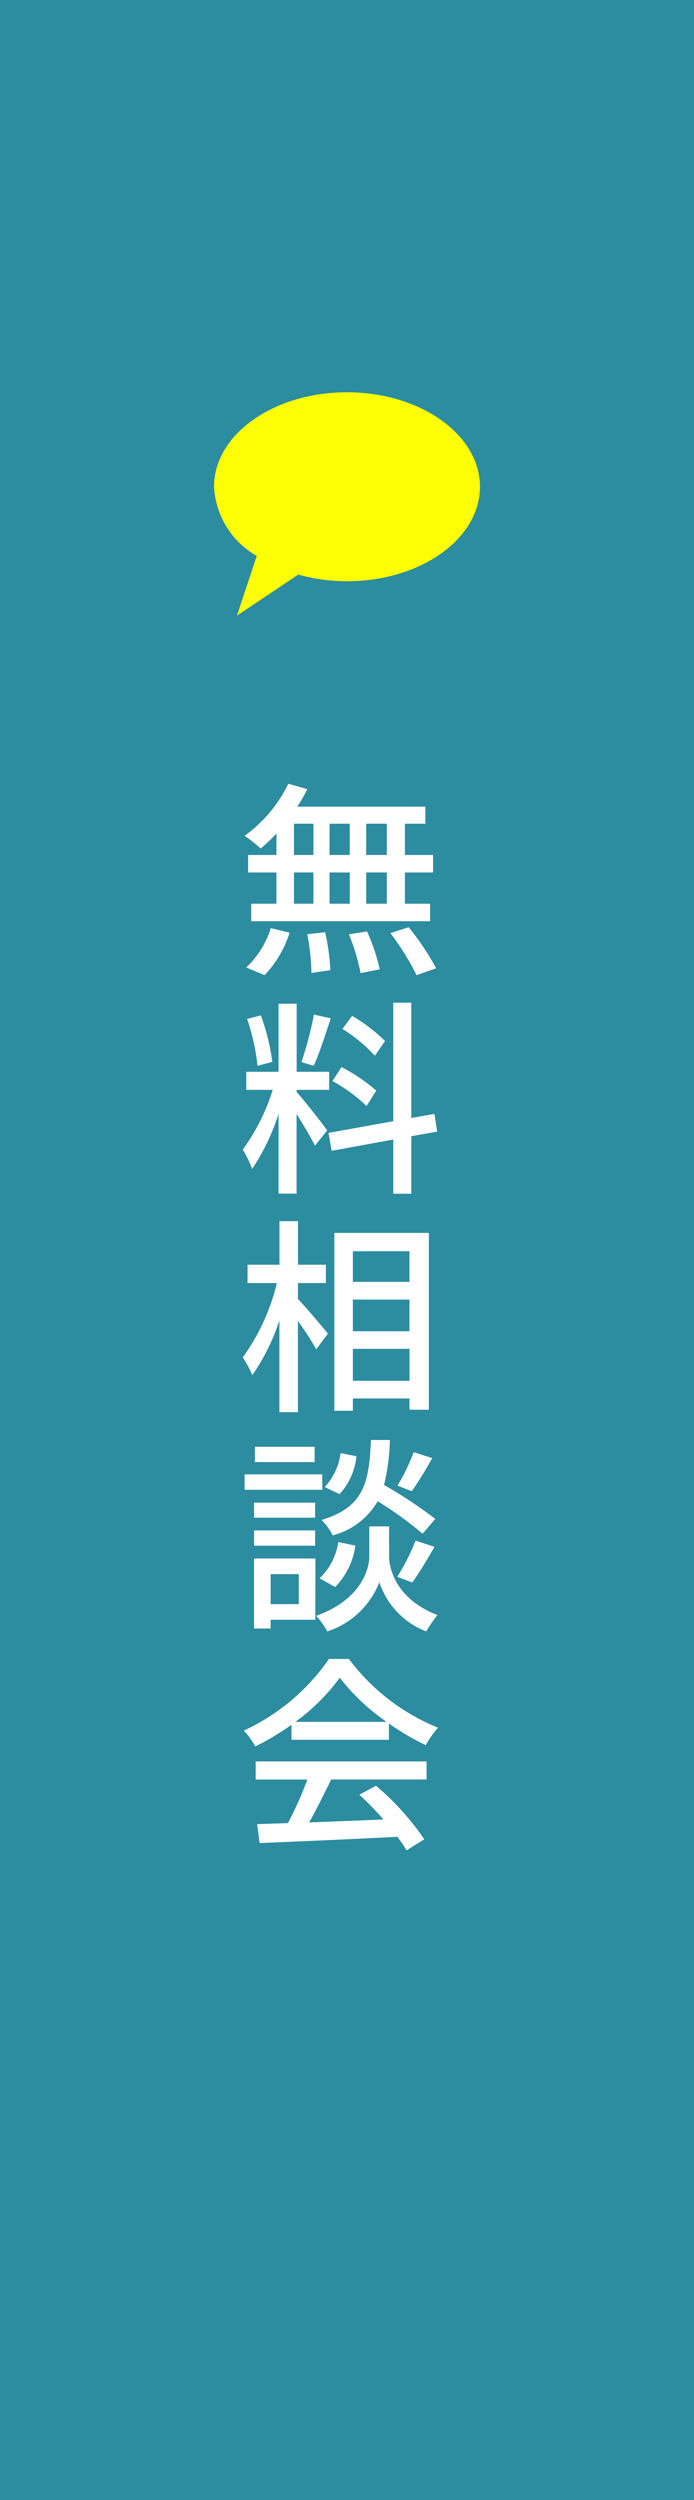 <svg xmlns="http://www.w3.org/2000/svg" xmlns:xlink="http://www.w3.org/1999/xlink" width="50" height="180" viewBox="0 0 50 180">
  <defs>
    <clipPath id="clip-path">
      <rect id="長方形_451" data-name="長方形 451" width="19.161" height="16.091" transform="translate(0 0)" fill="#feff04"/>
    </clipPath>
  </defs>
  <g id="グループ_349" data-name="グループ 349" transform="translate(-1870 -1288)">
    <g id="グループ_327" data-name="グループ 327" transform="translate(1870 1108)">
      <rect id="長方形_445" data-name="長方形 445" width="50" height="180" transform="translate(0 180)" fill="#2c8ca0"/>
      <g id="グループ_326" data-name="グループ 326">
        <g id="グループ_325" data-name="グループ 325">
          <path id="パス_657" data-name="パス 657" d="M19.919,240.014a12.587,12.587,0,0,1-1.141,1.08,9.113,9.113,0,0,0-1.154-.915,10.083,10.083,0,0,0,3.15-3.75l1.364.39a10.624,10.624,0,0,1-.719,1.26h9.224v1.23H29.172v2.25H31.2v1.26H29.172v2.249h1.816v1.26H18.1v-1.26h1.815v-2.249h-2.04v-1.26h2.04Zm-2.176,9.644a6.681,6.681,0,0,0,1.77-2.835l1.351.33a7.89,7.89,0,0,1-1.8,3.06Zm3.435-8.1h1.4v-2.25h-1.4Zm0,3.509h1.4v-2.249h-1.4Zm2.25,2.055a16.538,16.538,0,0,1,.375,2.73l-1.365.2a16.472,16.472,0,0,0-.3-2.79Zm1.77-5.564v-2.25H23.743v2.25Zm-1.455,1.26v2.249H25.2v-2.249Zm2.7,4.244a13.891,13.891,0,0,1,.915,2.73l-1.38.27a14.7,14.7,0,0,0-.84-2.79Zm1.425-7.754H26.383v2.25h1.485Zm0,3.51H26.383v2.249h1.485Zm1.575,3.944a18.73,18.73,0,0,1,1.979,2.955l-1.41.495a18.811,18.811,0,0,0-1.888-3.03Z" fill="#fff"/>
          <path id="パス_658" data-name="パス 658" d="M21.374,258.629c.449.48,1.889,2.31,2.2,2.76l-.885,1.1c-.256-.54-.826-1.485-1.32-2.28v5.729H20.069v-5.744a15.647,15.647,0,0,1-1.905,3.975,7.523,7.523,0,0,0-.675-1.395,14.873,14.873,0,0,0,2.16-4.305H17.743v-1.3h2.326v-4.9h1.305v4.9h2.339v1.3H21.374Zm-2.821-1.89a15.452,15.452,0,0,0-.75-3.375l.991-.255a15.561,15.561,0,0,1,.824,3.345Zm5.28-3.42c-.389,1.17-.84,2.565-1.23,3.42l-.885-.27a26.368,26.368,0,0,0,.9-3.42Zm5.8,8.49v4.139h-1.3v-3.9l-4.44.81-.224-1.29,4.664-.84v-8.535h1.3v8.3L31.3,260.2l.2,1.275Zm-3.224-2.175a11.494,11.494,0,0,0-2.459-1.8l.66-1.005a12.985,12.985,0,0,1,2.5,1.695Zm.6-3.615a10.88,10.88,0,0,0-2.34-1.935l.7-.945a12.139,12.139,0,0,1,2.371,1.815Z" fill="#fff"/>
          <path id="パス_659" data-name="パス 659" d="M21.463,273.524c.526.54,1.86,2.115,2.161,2.5l-.84,1.125a21.327,21.327,0,0,0-1.321-2.039v6.569H20.129v-6.615a14.864,14.864,0,0,1-1.951,3.945,8.008,8.008,0,0,0-.689-1.275,15.245,15.245,0,0,0,2.459-5.354H17.834v-1.32h2.3v-3.135h1.334v3.135h2.01v1.32h-2.01Zm9.435-4.755V281.5H29.5v-.81H25.422v.885H24.088V268.769Zm-5.476,1.32v2.205H29.5v-2.205Zm0,5.76H29.5v-2.28H25.422Zm4.081,3.569v-2.3H25.422v2.3Z" fill="#fff"/>
          <path id="パス_660" data-name="パス 660" d="M23.218,287.264H17.624v-1.11h5.594Zm-.5,9.359H19.5v.63H18.3v-5.04h4.425Zm-.015-7.349h-4.4v-1.08h4.4Zm-4.4.915h4.4v1.1h-4.4Zm4.365-4.92h-4.3v-1.1h4.3ZM19.5,293.338v2.16h2.025v-2.16Zm8.535-1.244c0,.884.554,3.074,3.478,4.184a11.822,11.822,0,0,0-.808,1.185,5.733,5.733,0,0,1-3.375-3.54,6.031,6.031,0,0,1-3.75,3.54,5.765,5.765,0,0,0-.8-1.125c3.209-1.14,3.824-3.345,3.824-4.244V289.9h1.426Zm-5.01,1.544a4.524,4.524,0,0,0,1.35-2.609l1.229.255a5.349,5.349,0,0,1-1.455,2.984Zm7.424-3.209a26.348,26.348,0,0,0-3.24-2.34,5.257,5.257,0,0,1-3.24,2.46,4.3,4.3,0,0,0-.8-1.11c3.076-.945,3.42-2.685,3.555-5.76h1.364a14.874,14.874,0,0,1-.42,3.24,31.393,31.393,0,0,1,3.691,2.445Zm-4.77-5.58a4.719,4.719,0,0,1-1.215,2.73l-1.065-.51a4.481,4.481,0,0,0,1.14-2.445Zm2.94,8.684a15.286,15.286,0,0,0,1.32-2.61l1.365.451c-.525.9-1.125,1.919-1.6,2.564Zm2.519-8.549a27.324,27.324,0,0,1-1.468,2.385l-1.036-.4a13.847,13.847,0,0,0,1.17-2.415Z" fill="#fff"/>
          <path id="パス_661" data-name="パス 661" d="M21,304.184a18.468,18.468,0,0,1-2.611,1.56,5.019,5.019,0,0,0-.825-1.14,15.163,15.163,0,0,0,6.135-5.16h1.44a15.076,15.076,0,0,0,6.419,4.95,6.887,6.887,0,0,0-.885,1.26,18.865,18.865,0,0,1-2.654-1.56v1.17H21Zm-2.58,2.64H30.733v1.3H23.864c-.5,1.005-1.051,2.13-1.59,3.09,1.664-.06,3.523-.135,5.354-.21a21.865,21.865,0,0,0-1.74-1.785l1.2-.645a19.081,19.081,0,0,1,3.48,3.854l-1.274.8a10.329,10.329,0,0,0-.661-.975c-3.57.179-7.379.345-9.929.449l-.18-1.364,2.219-.075a25.391,25.391,0,0,0,1.4-3.135H18.419Zm9.434-2.85a15.02,15.02,0,0,1-3.375-3.18,14.582,14.582,0,0,1-3.194,3.18Z" fill="#fff"/>
        </g>
      </g>
    </g>
    <g id="グループ_346" data-name="グループ 346" transform="translate(1885.42 1316.244)">
      <g id="グループ_345" data-name="グループ 345" clip-path="url(#clip-path)">
        <path id="パス_686" data-name="パス 686" d="M9.58,0C4.289,0,0,3.046,0,6.8a6.109,6.109,0,0,0,3.078,4.985l-1.429,4.3L6.07,13.127a13.015,13.015,0,0,0,3.51.478c5.291,0,9.58-3.045,9.58-6.8S14.871,0,9.58,0" fill="#feff04"/>
      </g>
    </g>
  </g>
</svg>
